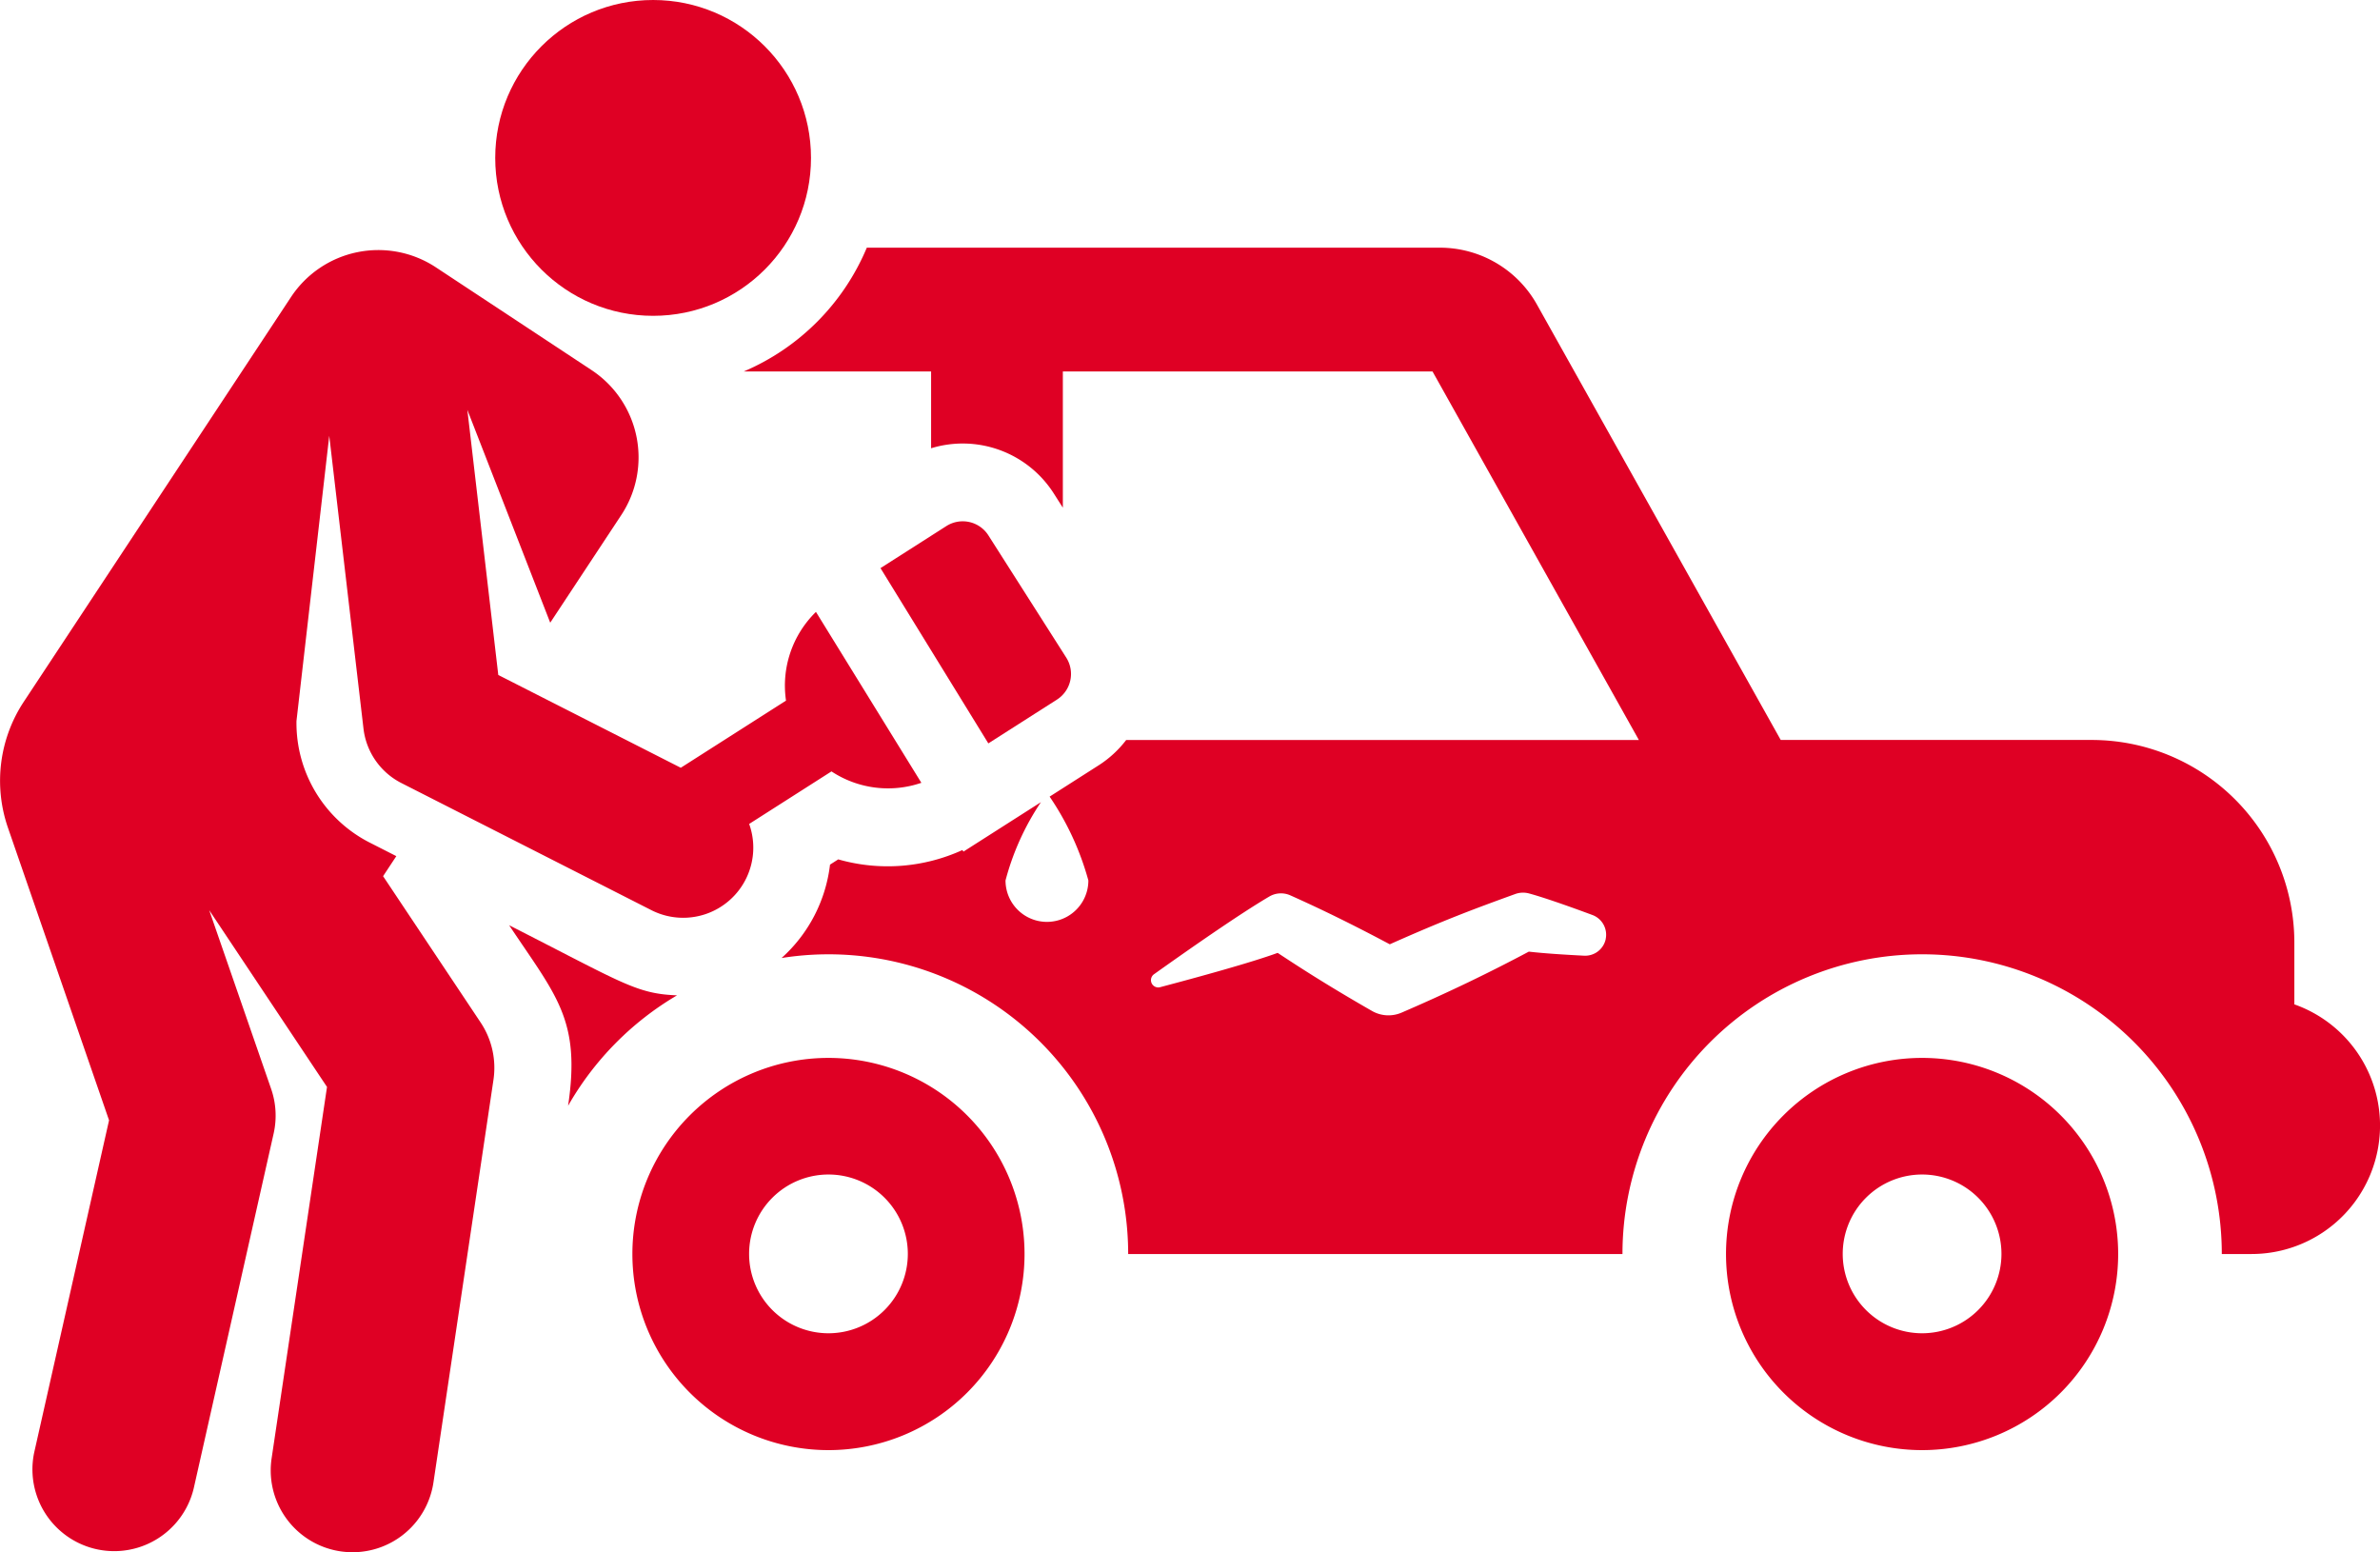 <svg xmlns="http://www.w3.org/2000/svg" width="76.471" height="49.865" viewBox="0 0 76.471 49.865">
  <g id="car-repair_3_" data-name="car-repair (3)" transform="translate(-0.001 -89.067)">
    <g id="Groupe_80" data-name="Groupe 80" transform="translate(23.9 97.024)">
      <g id="Groupe_79" data-name="Groupe 79">
        <path id="Tracé_1706" data-name="Tracé 1706" d="M209.834,166.648v-1.98a6.511,6.511,0,0,0-6.511-6.511h-9.992l-7.834-13.99a3.573,3.573,0,0,0-3.114-1.825H163.966a7.455,7.455,0,0,1-3.952,3.976h6.018v2.468a3.468,3.468,0,0,1,3.944,1.455l.289.454v-4.376h11.878l6.63,11.839H172.3a3.458,3.458,0,0,1-.879.81l-1.581,1.009a9.028,9.028,0,0,1,1.245,2.693,1.331,1.331,0,0,1-2.662,0,8.3,8.3,0,0,1,1.137-2.514l-2.489,1.588-.032-.051a5.783,5.783,0,0,1-3.991.3l-.264.169a4.781,4.781,0,0,1-1.557,3,9.627,9.627,0,0,1,11.137,9.509h15.882a9.628,9.628,0,1,1,19.257,0h.956a4.128,4.128,0,0,0,1.376-8.02Zm-22.125-2.1a.676.676,0,0,1-.7.539c-.673-.034-1.3-.076-1.772-.13-1.232.655-2.521,1.283-4.071,1.952l-.021.009a1.064,1.064,0,0,1-.943-.053c-1.553-.89-2.464-1.493-3.035-1.868-.841.309-2.584.787-3.769,1.1a.234.234,0,0,1-.2-.417c1.074-.765,2.74-1.93,3.7-2.493a.738.738,0,0,1,.672-.04c1.152.514,2.19,1.037,3.2,1.574,1.747-.778,2.717-1.139,4.028-1.614a.741.741,0,0,1,.447-.019c.462.125,1.218.389,2.03.69A.676.676,0,0,1,187.708,164.546Z" transform="translate(-160.014 -142.342)" fill="#df0024"/>
      </g>
    </g>
    <g id="Groupe_82" data-name="Groupe 82" transform="translate(16.36 118.791)">
      <g id="Groupe_81" data-name="Groupe 81" transform="translate(0 0)">
        <path id="Tracé_1707" data-name="Tracé 1707" d="M109.536,288.079c1.518,2.278,2.306,3.036,1.894,5.8a9.7,9.7,0,0,1,3.5-3.548C113.618,290.281,113.184,289.933,109.536,288.079Z" transform="translate(-109.536 -288.079)" fill="#df0024"/>
      </g>
    </g>
    <g id="Groupe_84" data-name="Groupe 84" transform="translate(20.324 123.053)">
      <g id="Groupe_83" data-name="Groupe 83">
        <path id="Tracé_1708" data-name="Tracé 1708" d="M142.373,316.619a6.3,6.3,0,1,0,6.3,6.3A6.3,6.3,0,0,0,142.373,316.619Zm0,8.846a2.55,2.55,0,1,1,2.55-2.55A2.55,2.55,0,0,1,142.373,325.465Z" transform="translate(-136.077 -316.619)" fill="#df0024"/>
      </g>
    </g>
    <g id="Groupe_86" data-name="Groupe 86" transform="translate(55.463 123.053)">
      <g id="Groupe_85" data-name="Groupe 85">
        <path id="Tracé_1709" data-name="Tracé 1709" d="M377.641,316.619a6.3,6.3,0,1,0,6.3,6.3A6.3,6.3,0,0,0,377.641,316.619Zm0,8.846a2.55,2.55,0,1,1,2.55-2.55A2.55,2.55,0,0,1,377.641,325.465Z" transform="translate(-371.345 -316.619)" fill="#df0024"/>
      </g>
    </g>
    <g id="Groupe_88" data-name="Groupe 88" transform="translate(0.001 97.097)">
      <g id="Groupe_87" data-name="Groupe 87" transform="translate(0 0)">
        <path id="Tracé_1710" data-name="Tracé 1710" d="M26.218,154.456a3.31,3.31,0,0,0-.962,2.85l-3.381,2.157-5.864-2.981-.994-8.518,2.663,6.839,2.282-3.457a3.362,3.362,0,0,0-.953-4.658l-5-3.3a3.362,3.362,0,0,0-4.658.953l-8.585,13a4.612,4.612,0,0,0-.51,4.047l3.249,9.4L1.1,181.459a2.627,2.627,0,0,0,5.125,1.155l2.568-11.4a2.625,2.625,0,0,0-.081-1.437l-1.989-5.739,3.785,5.679L8.728,181.649a2.627,2.627,0,1,0,5.2.774l1.928-12.933a2.627,2.627,0,0,0-.412-1.844l-3.134-4.7.425-.644-.821-.418a4.31,4.31,0,0,1-2.387-3.926l1.053-9.159,1.1,9.406a2.255,2.255,0,0,0,1.218,1.749l8.031,4.083a2.253,2.253,0,0,0,3.143-2.769l2.645-1.688a3.3,3.3,0,0,0,2.888.366Z" transform="translate(-0.001 -142.828)" fill="#df0024"/>
      </g>
    </g>
    <g id="Groupe_90" data-name="Groupe 90" transform="translate(28.288 105.815)">
      <g id="Groupe_89" data-name="Groupe 89" transform="translate(0 0)">
        <path id="Tracé_1711" data-name="Tracé 1711" d="M195.369,205.579l-2.5-3.924a.978.978,0,0,0-1.35-.3l-2.117,1.351,3.465,5.631,2.208-1.409A.978.978,0,0,0,195.369,205.579Z" transform="translate(-189.398 -201.203)" fill="#df0024"/>
      </g>
    </g>
    <g id="Groupe_92" data-name="Groupe 92" transform="translate(15.913 89.067)">
      <g id="Groupe_91" data-name="Groupe 91" transform="translate(0 0)">
        <circle id="Ellipse_19" data-name="Ellipse 19" cx="5.073" cy="5.073" r="5.073" fill="#df0024"/>
      </g>
    </g>
  </g>
</svg>
